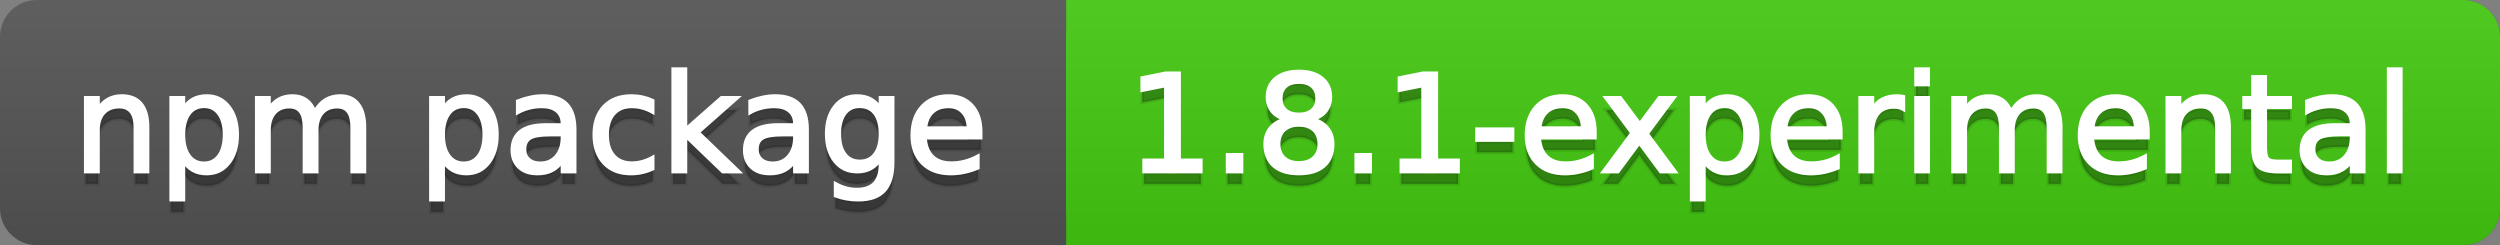 <svg
  width="204"
  height="20"
  xmlns="http://www.w3.org/2000/svg">
  <rect width="100%" height="100%" fill="#808080" stroke="none"/>
  <defs>
    <linearGradient
      id="a"
      x1="0"
      y1="0"
      x2="0"
      y2="1"
      gradientUnits="userSpaceOnUse"
      gradientTransform="matrix(204 0 0 20 -0 0)">
      <stop
        offset="0"
        stop-color="#bbbbbb"
        stop-opacity="0.1"/>
      <stop
        offset="1"
        stop-color="#000000"
        stop-opacity="0.1"/>
    </linearGradient>
  </defs>
  <path
    fill="#555555"
    stroke="none"
    d="M 3 0 L 201 0 C 202.657 0 204 1.343 204 3 L 204 17 C 204 18.657 202.657 20 201 20 L 3 20 C 1.343 20 0 18.657 0 17 L 0 3 C -0 1.343 1.343 0 3 0 Z"/>
  <path
    fill="#44cc11"
    stroke="none"
    d="M 90 0 L 201 0 C 202.657 0 204 1.343 204 3 L 204 17 C 204 18.657 202.657 20 201 20 L 90 20 C 88.343 20 87 18.657 87 17 L 87 3 C 87 1.343 88.343 0 90 0 Z"/>
  <path
    fill="#44cc11"
    stroke="none"
    d="M 87 0 L 100 0 L 100 20 L 87 20 Z"/>
  <path
    fill="url(#a)"
    stroke="none"
    d="M 3 0 L 201 0 C 202.657 0 204 1.343 204 3 L 204 17 C 204 18.657 202.657 20 201 20 L 3 20 C 1.343 20 0 18.657 0 17 L 0 3 C -0 1.343 1.343 0 3 0 Z"/>
  <g>
    <g
      id="tBack">
      <path
        fill="#010101"
        fill-opacity="0.3"
        stroke="#010101"
        stroke-opacity="0.098"
        stroke-width="0.3"
        d="M 12.037 11.369 L 12.037 15 L 11.049 15 L 11.049 11.401 Q 11.049 10.547 10.716 10.123 Q 10.383 9.699 9.717 9.699 Q 8.917 9.699 8.455 10.209 Q 7.993 10.719 7.993 11.6 L 7.993 15 L 6.999 15 L 6.999 8.984 L 7.993 8.984 L 7.993 9.919 Q 8.347 9.376 8.828 9.108 Q 9.309 8.839 9.937 8.839 Q 10.974 8.839 11.505 9.481 Q 12.037 10.123 12.037 11.369 Z M 14.964 14.098 L 14.964 17.288 L 13.971 17.288 L 13.971 8.984 L 14.964 8.984 L 14.964 9.897 Q 15.276 9.36 15.751 9.1 Q 16.227 8.839 16.887 8.839 Q 17.983 8.839 18.668 9.709 Q 19.353 10.58 19.353 11.998 Q 19.353 13.416 18.668 14.286 Q 17.983 15.156 16.887 15.156 Q 16.227 15.156 15.751 14.895 Q 15.276 14.635 14.964 14.098 Z M 18.327 11.998 Q 18.327 10.907 17.878 10.287 Q 17.43 9.667 16.646 9.667 Q 15.861 9.667 15.413 10.287 Q 14.964 10.907 14.964 11.998 Q 14.964 13.088 15.413 13.708 Q 15.861 14.329 16.646 14.329 Q 17.43 14.329 17.878 13.708 Q 18.327 13.088 18.327 11.998 Z M 25.674 10.139 Q 26.045 9.473 26.561 9.156 Q 27.076 8.839 27.774 8.839 Q 28.714 8.839 29.225 9.497 Q 29.735 10.155 29.735 11.369 L 29.735 15 L 28.741 15 L 28.741 11.401 Q 28.741 10.537 28.435 10.118 Q 28.129 9.699 27.5 9.699 Q 26.732 9.699 26.287 10.209 Q 25.841 10.719 25.841 11.6 L 25.841 15 L 24.847 15 L 24.847 11.401 Q 24.847 10.531 24.541 10.115 Q 24.235 9.699 23.596 9.699 Q 22.838 9.699 22.393 10.212 Q 21.947 10.725 21.947 11.6 L 21.947 15 L 20.953 15 L 20.953 8.984 L 21.947 8.984 L 21.947 9.919 Q 22.285 9.366 22.758 9.103 Q 23.23 8.839 23.88 8.839 Q 24.536 8.839 24.995 9.172 Q 25.454 9.505 25.674 10.139 Z M 36.159 14.098 L 36.159 17.288 L 35.165 17.288 L 35.165 8.984 L 36.159 8.984 L 36.159 9.897 Q 36.47 9.36 36.946 9.1 Q 37.421 8.839 38.082 8.839 Q 39.177 8.839 39.862 9.709 Q 40.547 10.58 40.547 11.998 Q 40.547 13.416 39.862 14.286 Q 39.177 15.156 38.082 15.156 Q 37.421 15.156 36.946 14.895 Q 36.47 14.635 36.159 14.098 Z M 39.521 11.998 Q 39.521 10.907 39.073 10.287 Q 38.624 9.667 37.84 9.667 Q 37.056 9.667 36.607 10.287 Q 36.159 10.907 36.159 11.998 Q 36.159 13.088 36.607 13.708 Q 37.056 14.329 37.84 14.329 Q 38.624 14.329 39.073 13.708 Q 39.521 13.088 39.521 11.998 Z M 44.919 11.976 Q 43.721 11.976 43.259 12.25 Q 42.797 12.524 42.797 13.185 Q 42.797 13.711 43.144 14.02 Q 43.49 14.329 44.086 14.329 Q 44.908 14.329 45.405 13.746 Q 45.902 13.163 45.902 12.196 L 45.902 11.976 L 44.919 11.976 Z M 46.89 11.568 L 46.89 15 L 45.902 15 L 45.902 14.087 Q 45.563 14.635 45.059 14.895 Q 44.554 15.156 43.823 15.156 Q 42.899 15.156 42.354 14.637 Q 41.809 14.119 41.809 13.249 Q 41.809 12.234 42.489 11.718 Q 43.168 11.203 44.516 11.203 L 45.902 11.203 L 45.902 11.106 Q 45.902 10.424 45.453 10.051 Q 45.005 9.677 44.194 9.677 Q 43.678 9.677 43.189 9.801 Q 42.701 9.924 42.25 10.171 L 42.25 9.258 Q 42.792 9.049 43.302 8.944 Q 43.812 8.839 44.296 8.839 Q 45.601 8.839 46.246 9.516 Q 46.89 10.193 46.89 11.568 Z M 53.255 9.215 L 53.255 10.139 Q 52.836 9.908 52.414 9.793 Q 51.993 9.677 51.563 9.677 Q 50.602 9.677 50.07 10.287 Q 49.538 10.896 49.538 11.998 Q 49.538 13.099 50.07 13.708 Q 50.602 14.318 51.563 14.318 Q 51.993 14.318 52.414 14.202 Q 52.836 14.087 53.255 13.856 L 53.255 14.769 Q 52.841 14.962 52.398 15.059 Q 51.955 15.156 51.456 15.156 Q 50.097 15.156 49.296 14.302 Q 48.496 13.448 48.496 11.998 Q 48.496 10.526 49.304 9.683 Q 50.113 8.839 51.52 8.839 Q 51.977 8.839 52.412 8.933 Q 52.847 9.027 53.255 9.215 Z M 54.936 6.643 L 55.93 6.643 L 55.93 11.579 L 58.878 8.984 L 60.141 8.984 L 56.95 11.799 L 60.275 15 L 58.986 15 L 55.93 12.062 L 55.93 15 L 54.936 15 L 54.936 6.643 Z M 63.884 11.976 Q 62.687 11.976 62.225 12.25 Q 61.763 12.524 61.763 13.185 Q 61.763 13.711 62.109 14.02 Q 62.456 14.329 63.052 14.329 Q 63.874 14.329 64.37 13.746 Q 64.867 13.163 64.867 12.196 L 64.867 11.976 L 63.884 11.976 Z M 65.855 11.568 L 65.855 15 L 64.867 15 L 64.867 14.087 Q 64.529 14.635 64.024 14.895 Q 63.519 15.156 62.789 15.156 Q 61.865 15.156 61.32 14.637 Q 60.774 14.119 60.774 13.249 Q 60.774 12.234 61.454 11.718 Q 62.133 11.203 63.481 11.203 L 64.867 11.203 L 64.867 11.106 Q 64.867 10.424 64.419 10.051 Q 63.97 9.677 63.159 9.677 Q 62.644 9.677 62.155 9.801 Q 61.666 9.924 61.215 10.171 L 61.215 9.258 Q 61.757 9.049 62.268 8.944 Q 62.778 8.839 63.261 8.839 Q 64.566 8.839 65.211 9.516 Q 65.855 10.193 65.855 11.568 Z M 71.85 11.922 Q 71.85 10.848 71.406 10.257 Q 70.963 9.667 70.163 9.667 Q 69.368 9.667 68.925 10.257 Q 68.482 10.848 68.482 11.922 Q 68.482 12.991 68.925 13.582 Q 69.368 14.173 70.163 14.173 Q 70.963 14.173 71.406 13.582 Q 71.85 12.991 71.85 11.922 Z M 72.838 14.253 Q 72.838 15.79 72.156 16.539 Q 71.474 17.288 70.066 17.288 Q 69.545 17.288 69.083 17.21 Q 68.622 17.132 68.187 16.971 L 68.187 16.01 Q 68.622 16.246 69.046 16.359 Q 69.47 16.472 69.911 16.472 Q 70.883 16.472 71.366 15.964 Q 71.85 15.457 71.85 14.431 L 71.85 13.942 Q 71.543 14.474 71.065 14.737 Q 70.587 15 69.921 15 Q 68.815 15 68.138 14.157 Q 67.461 13.313 67.461 11.922 Q 67.461 10.526 68.138 9.683 Q 68.815 8.839 69.921 8.839 Q 70.587 8.839 71.065 9.103 Q 71.543 9.366 71.85 9.897 L 71.85 8.984 L 72.838 8.984 L 72.838 14.253 Z M 80.019 11.745 L 80.019 12.229 L 75.475 12.229 Q 75.54 13.249 76.09 13.783 Q 76.641 14.318 77.624 14.318 Q 78.193 14.318 78.727 14.178 Q 79.262 14.039 79.788 13.759 L 79.788 14.694 Q 79.256 14.919 78.698 15.038 Q 78.139 15.156 77.564 15.156 Q 76.125 15.156 75.284 14.318 Q 74.444 13.48 74.444 12.051 Q 74.444 10.574 75.241 9.707 Q 76.039 8.839 77.393 8.839 Q 78.606 8.839 79.313 9.621 Q 80.019 10.402 80.019 11.745 Z M 79.031 11.455 Q 79.02 10.644 78.577 10.161 Q 78.134 9.677 77.403 9.677 Q 76.576 9.677 76.079 10.145 Q 75.583 10.612 75.507 11.46 L 79.031 11.455 Z"/>
    </g>
    <g
      id="tText">
      <path
        fill="#ffffff"
        stroke="#ffffff"
        stroke-width="0.3"
        d="M 12.037 10.369 L 12.037 14 L 11.049 14 L 11.049 10.401 Q 11.049 9.547 10.716 9.123 Q 10.383 8.699 9.717 8.699 Q 8.917 8.699 8.455 9.209 Q 7.993 9.719 7.993 10.6 L 7.993 14 L 6.999 14 L 6.999 7.984 L 7.993 7.984 L 7.993 8.919 Q 8.347 8.376 8.828 8.108 Q 9.309 7.839 9.937 7.839 Q 10.974 7.839 11.505 8.481 Q 12.037 9.123 12.037 10.369 Z M 14.964 13.098 L 14.964 16.288 L 13.971 16.288 L 13.971 7.984 L 14.964 7.984 L 14.964 8.897 Q 15.276 8.36 15.751 8.1 Q 16.227 7.839 16.887 7.839 Q 17.983 7.839 18.668 8.709 Q 19.353 9.58 19.353 10.998 Q 19.353 12.416 18.668 13.286 Q 17.983 14.156 16.887 14.156 Q 16.227 14.156 15.751 13.895 Q 15.276 13.635 14.964 13.098 Z M 18.327 10.998 Q 18.327 9.907 17.878 9.287 Q 17.43 8.667 16.646 8.667 Q 15.861 8.667 15.413 9.287 Q 14.964 9.907 14.964 10.998 Q 14.964 12.088 15.413 12.708 Q 15.861 13.329 16.646 13.329 Q 17.43 13.329 17.878 12.708 Q 18.327 12.088 18.327 10.998 Z M 25.674 9.139 Q 26.045 8.473 26.561 8.156 Q 27.076 7.839 27.774 7.839 Q 28.714 7.839 29.225 8.497 Q 29.735 9.155 29.735 10.369 L 29.735 14 L 28.741 14 L 28.741 10.401 Q 28.741 9.537 28.435 9.118 Q 28.129 8.699 27.5 8.699 Q 26.732 8.699 26.287 9.209 Q 25.841 9.719 25.841 10.6 L 25.841 14 L 24.847 14 L 24.847 10.401 Q 24.847 9.531 24.541 9.115 Q 24.235 8.699 23.596 8.699 Q 22.838 8.699 22.393 9.212 Q 21.947 9.725 21.947 10.6 L 21.947 14 L 20.953 14 L 20.953 7.984 L 21.947 7.984 L 21.947 8.919 Q 22.285 8.366 22.758 8.103 Q 23.23 7.839 23.88 7.839 Q 24.536 7.839 24.995 8.172 Q 25.454 8.505 25.674 9.139 Z M 36.159 13.098 L 36.159 16.288 L 35.165 16.288 L 35.165 7.984 L 36.159 7.984 L 36.159 8.897 Q 36.47 8.36 36.946 8.1 Q 37.421 7.839 38.082 7.839 Q 39.177 7.839 39.862 8.709 Q 40.547 9.58 40.547 10.998 Q 40.547 12.416 39.862 13.286 Q 39.177 14.156 38.082 14.156 Q 37.421 14.156 36.946 13.895 Q 36.47 13.635 36.159 13.098 Z M 39.521 10.998 Q 39.521 9.907 39.073 9.287 Q 38.624 8.667 37.84 8.667 Q 37.056 8.667 36.607 9.287 Q 36.159 9.907 36.159 10.998 Q 36.159 12.088 36.607 12.708 Q 37.056 13.329 37.84 13.329 Q 38.624 13.329 39.073 12.708 Q 39.521 12.088 39.521 10.998 Z M 44.919 10.976 Q 43.721 10.976 43.259 11.25 Q 42.797 11.524 42.797 12.185 Q 42.797 12.711 43.144 13.02 Q 43.49 13.329 44.086 13.329 Q 44.908 13.329 45.405 12.746 Q 45.902 12.163 45.902 11.196 L 45.902 10.976 L 44.919 10.976 Z M 46.89 10.568 L 46.89 14 L 45.902 14 L 45.902 13.087 Q 45.563 13.635 45.059 13.895 Q 44.554 14.156 43.823 14.156 Q 42.899 14.156 42.354 13.637 Q 41.809 13.119 41.809 12.249 Q 41.809 11.234 42.489 10.718 Q 43.168 10.203 44.516 10.203 L 45.902 10.203 L 45.902 10.106 Q 45.902 9.424 45.453 9.051 Q 45.005 8.677 44.194 8.677 Q 43.678 8.677 43.189 8.801 Q 42.701 8.924 42.25 9.171 L 42.25 8.258 Q 42.792 8.049 43.302 7.944 Q 43.812 7.839 44.296 7.839 Q 45.601 7.839 46.246 8.516 Q 46.89 9.193 46.89 10.568 Z M 53.255 8.215 L 53.255 9.139 Q 52.836 8.908 52.414 8.793 Q 51.993 8.677 51.563 8.677 Q 50.602 8.677 50.07 9.287 Q 49.538 9.896 49.538 10.998 Q 49.538 12.099 50.07 12.708 Q 50.602 13.318 51.563 13.318 Q 51.993 13.318 52.414 13.202 Q 52.836 13.087 53.255 12.856 L 53.255 13.769 Q 52.841 13.962 52.398 14.059 Q 51.955 14.156 51.456 14.156 Q 50.097 14.156 49.296 13.302 Q 48.496 12.448 48.496 10.998 Q 48.496 9.526 49.304 8.683 Q 50.113 7.839 51.52 7.839 Q 51.977 7.839 52.412 7.933 Q 52.847 8.027 53.255 8.215 Z M 54.936 5.643 L 55.93 5.643 L 55.93 10.579 L 58.878 7.984 L 60.141 7.984 L 56.95 10.799 L 60.275 14 L 58.986 14 L 55.93 11.062 L 55.93 14 L 54.936 14 L 54.936 5.643 Z M 63.884 10.976 Q 62.687 10.976 62.225 11.25 Q 61.763 11.524 61.763 12.185 Q 61.763 12.711 62.109 13.02 Q 62.456 13.329 63.052 13.329 Q 63.874 13.329 64.37 12.746 Q 64.867 12.163 64.867 11.196 L 64.867 10.976 L 63.884 10.976 Z M 65.855 10.568 L 65.855 14 L 64.867 14 L 64.867 13.087 Q 64.529 13.635 64.024 13.895 Q 63.519 14.156 62.789 14.156 Q 61.865 14.156 61.32 13.637 Q 60.774 13.119 60.774 12.249 Q 60.774 11.234 61.454 10.718 Q 62.133 10.203 63.481 10.203 L 64.867 10.203 L 64.867 10.106 Q 64.867 9.424 64.419 9.051 Q 63.97 8.677 63.159 8.677 Q 62.644 8.677 62.155 8.801 Q 61.666 8.924 61.215 9.171 L 61.215 8.258 Q 61.757 8.049 62.268 7.944 Q 62.778 7.839 63.261 7.839 Q 64.566 7.839 65.211 8.516 Q 65.855 9.193 65.855 10.568 Z M 71.85 10.922 Q 71.85 9.848 71.406 9.257 Q 70.963 8.667 70.163 8.667 Q 69.368 8.667 68.925 9.257 Q 68.482 9.848 68.482 10.922 Q 68.482 11.991 68.925 12.582 Q 69.368 13.173 70.163 13.173 Q 70.963 13.173 71.406 12.582 Q 71.85 11.991 71.85 10.922 Z M 72.838 13.253 Q 72.838 14.79 72.156 15.539 Q 71.474 16.288 70.066 16.288 Q 69.545 16.288 69.083 16.21 Q 68.622 16.132 68.187 15.971 L 68.187 15.01 Q 68.622 15.246 69.046 15.359 Q 69.47 15.472 69.911 15.472 Q 70.883 15.472 71.366 14.964 Q 71.85 14.457 71.85 13.431 L 71.85 12.942 Q 71.543 13.474 71.065 13.737 Q 70.587 14 69.921 14 Q 68.815 14 68.138 13.157 Q 67.461 12.313 67.461 10.922 Q 67.461 9.526 68.138 8.683 Q 68.815 7.839 69.921 7.839 Q 70.587 7.839 71.065 8.103 Q 71.543 8.366 71.85 8.897 L 71.85 7.984 L 72.838 7.984 L 72.838 13.253 Z M 80.019 10.745 L 80.019 11.229 L 75.475 11.229 Q 75.54 12.249 76.09 12.783 Q 76.641 13.318 77.624 13.318 Q 78.193 13.318 78.727 13.178 Q 79.262 13.039 79.788 12.759 L 79.788 13.694 Q 79.256 13.919 78.698 14.038 Q 78.139 14.156 77.564 14.156 Q 76.125 14.156 75.284 13.318 Q 74.444 12.48 74.444 11.051 Q 74.444 9.574 75.241 8.707 Q 76.039 7.839 77.393 7.839 Q 78.606 7.839 79.313 8.621 Q 80.019 9.402 80.019 10.745 Z M 79.031 10.455 Q 79.02 9.644 78.577 9.161 Q 78.134 8.677 77.403 8.677 Q 76.576 8.677 76.079 9.145 Q 75.583 9.612 75.507 10.46 L 79.031 10.455 Z"/>
    </g>
  </g>
  <g>
    <g
      id="vBack">
      <path
        fill="#010101"
        fill-opacity="0.3"
        stroke="#010101"
        stroke-opacity="0.098"
        stroke-width="0.3"
        d="M 93.364 14.087 L 95.137 14.087 L 95.137 7.969 L 93.208 8.356 L 93.208 7.368 L 95.126 6.981 L 96.211 6.981 L 96.211 14.087 L 97.983 14.087 L 97.983 15 L 93.364 15 L 93.364 14.087 Z M 100.175 13.636 L 101.308 13.636 L 101.308 15 L 100.175 15 L 100.175 13.636 Z M 105.992 11.192 Q 105.218 11.192 104.775 11.605 Q 104.332 12.019 104.332 12.744 Q 104.332 13.469 104.775 13.883 Q 105.218 14.296 105.992 14.296 Q 106.765 14.296 107.211 13.88 Q 107.657 13.464 107.657 12.744 Q 107.657 12.019 107.214 11.605 Q 106.77 11.192 105.992 11.192 Z M 104.907 10.73 Q 104.208 10.558 103.819 10.08 Q 103.43 9.602 103.43 8.915 Q 103.43 7.953 104.115 7.395 Q 104.799 6.836 105.992 6.836 Q 107.189 6.836 107.872 7.395 Q 108.554 7.953 108.554 8.915 Q 108.554 9.602 108.164 10.08 Q 107.775 10.558 107.082 10.73 Q 107.866 10.913 108.304 11.444 Q 108.742 11.976 108.742 12.744 Q 108.742 13.91 108.03 14.533 Q 107.318 15.156 105.992 15.156 Q 104.665 15.156 103.953 14.533 Q 103.242 13.91 103.242 12.744 Q 103.242 11.976 103.682 11.444 Q 104.123 10.913 104.907 10.73 Z M 104.509 9.017 Q 104.509 9.64 104.899 9.989 Q 105.288 10.338 105.992 10.338 Q 106.69 10.338 107.085 9.989 Q 107.479 9.64 107.479 9.017 Q 107.479 8.394 107.085 8.044 Q 106.69 7.695 105.992 7.695 Q 105.288 7.695 104.899 8.044 Q 104.509 8.394 104.509 9.017 Z M 110.67 13.636 L 111.803 13.636 L 111.803 15 L 110.67 15 L 110.67 13.636 Z M 114.354 14.087 L 116.127 14.087 L 116.127 7.969 L 114.199 8.356 L 114.199 7.368 L 116.116 6.981 L 117.201 6.981 L 117.201 14.087 L 118.974 14.087 L 118.974 15 L 114.354 15 L 114.354 14.087 Z M 120.526 11.546 L 123.421 11.546 L 123.421 12.427 L 120.526 12.427 L 120.526 11.546 Z M 130.14 11.745 L 130.14 12.229 L 125.596 12.229 Q 125.661 13.249 126.211 13.783 Q 126.762 14.318 127.745 14.318 Q 128.314 14.318 128.848 14.178 Q 129.383 14.039 129.909 13.759 L 129.909 14.694 Q 129.377 14.919 128.819 15.038 Q 128.26 15.156 127.686 15.156 Q 126.246 15.156 125.406 14.318 Q 124.565 13.48 124.565 12.051 Q 124.565 10.574 125.363 9.707 Q 126.16 8.839 127.514 8.839 Q 128.728 8.839 129.434 9.621 Q 130.14 10.402 130.14 11.745 Z M 129.152 11.455 Q 129.141 10.644 128.698 10.161 Q 128.255 9.677 127.524 9.677 Q 126.697 9.677 126.2 10.145 Q 125.704 10.612 125.628 11.46 L 129.152 11.455 Z M 136.569 8.984 L 134.394 11.912 L 136.682 15 L 135.517 15 L 133.766 12.637 L 132.015 15 L 130.849 15 L 133.186 11.853 L 131.048 8.984 L 132.213 8.984 L 133.809 11.127 L 135.404 8.984 L 136.569 8.984 Z M 139.035 14.098 L 139.035 17.288 L 138.041 17.288 L 138.041 8.984 L 139.035 8.984 L 139.035 9.897 Q 139.346 9.36 139.822 9.1 Q 140.297 8.839 140.958 8.839 Q 142.053 8.839 142.738 9.709 Q 143.423 10.58 143.423 11.998 Q 143.423 13.416 142.738 14.286 Q 142.053 15.156 140.958 15.156 Q 140.297 15.156 139.822 14.895 Q 139.346 14.635 139.035 14.098 Z M 142.397 11.998 Q 142.397 10.907 141.948 10.287 Q 141.5 9.667 140.716 9.667 Q 139.932 9.667 139.483 10.287 Q 139.035 10.907 139.035 11.998 Q 139.035 13.088 139.483 13.708 Q 139.932 14.329 140.716 14.329 Q 141.5 14.329 141.948 13.708 Q 142.397 13.088 142.397 11.998 Z M 150.207 11.745 L 150.207 12.229 L 145.663 12.229 Q 145.727 13.249 146.278 13.783 Q 146.828 14.318 147.811 14.318 Q 148.38 14.318 148.915 14.178 Q 149.449 14.039 149.976 13.759 L 149.976 14.694 Q 149.444 14.919 148.885 15.038 Q 148.327 15.156 147.752 15.156 Q 146.312 15.156 145.472 14.318 Q 144.631 13.48 144.631 12.051 Q 144.631 10.574 145.429 9.707 Q 146.227 8.839 147.58 8.839 Q 148.794 8.839 149.5 9.621 Q 150.207 10.402 150.207 11.745 Z M 149.218 11.455 Q 149.208 10.644 148.764 10.161 Q 148.321 9.677 147.591 9.677 Q 146.764 9.677 146.267 10.145 Q 145.77 10.612 145.695 11.46 L 149.218 11.455 Z M 155.314 9.908 Q 155.148 9.812 154.952 9.766 Q 154.756 9.72 154.52 9.72 Q 153.682 9.72 153.233 10.265 Q 152.785 10.811 152.785 11.831 L 152.785 15 L 151.791 15 L 151.791 8.984 L 152.785 8.984 L 152.785 9.919 Q 153.096 9.371 153.596 9.105 Q 154.095 8.839 154.81 8.839 Q 154.912 8.839 155.035 8.853 Q 155.159 8.866 155.309 8.893 L 155.314 9.908 Z M 156.351 8.984 L 157.339 8.984 L 157.339 15 L 156.351 15 L 156.351 8.984 Z M 156.351 6.643 L 157.339 6.643 L 157.339 7.894 L 156.351 7.894 L 156.351 6.643 Z M 164.091 10.139 Q 164.461 9.473 164.977 9.156 Q 165.493 8.839 166.191 8.839 Q 167.131 8.839 167.641 9.497 Q 168.151 10.155 168.151 11.369 L 168.151 15 L 167.158 15 L 167.158 11.401 Q 167.158 10.537 166.852 10.118 Q 166.545 9.699 165.917 9.699 Q 165.149 9.699 164.703 10.209 Q 164.257 10.719 164.257 11.6 L 164.257 15 L 163.264 15 L 163.264 11.401 Q 163.264 10.531 162.958 10.115 Q 162.651 9.699 162.012 9.699 Q 161.255 9.699 160.809 10.212 Q 160.363 10.725 160.363 11.6 L 160.363 15 L 159.37 15 L 159.37 8.984 L 160.363 8.984 L 160.363 9.919 Q 160.702 9.366 161.174 9.103 Q 161.647 8.839 162.297 8.839 Q 162.952 8.839 163.411 9.172 Q 163.871 9.505 164.091 10.139 Z M 175.268 11.745 L 175.268 12.229 L 170.724 12.229 Q 170.789 13.249 171.339 13.783 Q 171.89 14.318 172.873 14.318 Q 173.442 14.318 173.976 14.178 Q 174.511 14.039 175.037 13.759 L 175.037 14.694 Q 174.505 14.919 173.947 15.038 Q 173.388 15.156 172.813 15.156 Q 171.374 15.156 170.533 14.318 Q 169.693 13.48 169.693 12.051 Q 169.693 10.574 170.49 9.707 Q 171.288 8.839 172.642 8.839 Q 173.855 8.839 174.562 9.621 Q 175.268 10.402 175.268 11.745 Z M 174.28 11.455 Q 174.269 10.644 173.826 10.161 Q 173.383 9.677 172.652 9.677 Q 171.825 9.677 171.328 10.145 Q 170.832 10.612 170.756 11.46 L 174.28 11.455 Z M 181.891 11.369 L 181.891 15 L 180.902 15 L 180.902 11.401 Q 180.902 10.547 180.569 10.123 Q 180.236 9.699 179.57 9.699 Q 178.77 9.699 178.308 10.209 Q 177.846 10.719 177.846 11.6 L 177.846 15 L 176.853 15 L 176.853 8.984 L 177.846 8.984 L 177.846 9.919 Q 178.201 9.376 178.681 9.108 Q 179.162 8.839 179.791 8.839 Q 180.827 8.839 181.359 9.481 Q 181.891 10.123 181.891 11.369 Z M 184.839 7.276 L 184.839 8.984 L 186.875 8.984 L 186.875 9.752 L 184.839 9.752 L 184.839 13.018 Q 184.839 13.754 185.041 13.963 Q 185.242 14.173 185.86 14.173 L 186.875 14.173 L 186.875 15 L 185.86 15 Q 184.716 15 184.281 14.573 Q 183.846 14.146 183.846 13.018 L 183.846 9.752 L 183.121 9.752 L 183.121 8.984 L 183.846 8.984 L 183.846 7.276 L 184.839 7.276 Z M 190.909 11.976 Q 189.711 11.976 189.249 12.25 Q 188.787 12.524 188.787 13.185 Q 188.787 13.711 189.134 14.02 Q 189.48 14.329 190.076 14.329 Q 190.898 14.329 191.395 13.746 Q 191.892 13.163 191.892 12.196 L 191.892 11.976 L 190.909 11.976 Z M 192.88 11.568 L 192.88 15 L 191.892 15 L 191.892 14.087 Q 191.553 14.635 191.048 14.895 Q 190.543 15.156 189.813 15.156 Q 188.889 15.156 188.344 14.637 Q 187.799 14.119 187.799 13.249 Q 187.799 12.234 188.478 11.718 Q 189.158 11.203 190.506 11.203 L 191.892 11.203 L 191.892 11.106 Q 191.892 10.424 191.443 10.051 Q 190.995 9.677 190.184 9.677 Q 189.668 9.677 189.179 9.801 Q 188.69 9.924 188.239 10.171 L 188.239 9.258 Q 188.782 9.049 189.292 8.944 Q 189.802 8.839 190.286 8.839 Q 191.591 8.839 192.235 9.516 Q 192.88 10.193 192.88 11.568 Z M 194.916 6.643 L 195.904 6.643 L 195.904 15 L 194.916 15 L 194.916 6.643 Z"/>
    </g>
    <g
      id="vText">
      <path
        fill="#ffffff"
        stroke="#ffffff"
        stroke-width="0.3"
        d="M 93.364 13.087 L 95.137 13.087 L 95.137 6.969 L 93.208 7.356 L 93.208 6.368 L 95.126 5.981 L 96.211 5.981 L 96.211 13.087 L 97.983 13.087 L 97.983 14 L 93.364 14 L 93.364 13.087 Z M 100.175 12.636 L 101.308 12.636 L 101.308 14 L 100.175 14 L 100.175 12.636 Z M 105.992 10.192 Q 105.218 10.192 104.775 10.605 Q 104.332 11.019 104.332 11.744 Q 104.332 12.469 104.775 12.883 Q 105.218 13.296 105.992 13.296 Q 106.765 13.296 107.211 12.88 Q 107.657 12.464 107.657 11.744 Q 107.657 11.019 107.214 10.605 Q 106.77 10.192 105.992 10.192 Z M 104.907 9.73 Q 104.208 9.558 103.819 9.08 Q 103.43 8.602 103.43 7.915 Q 103.43 6.953 104.115 6.395 Q 104.799 5.836 105.992 5.836 Q 107.189 5.836 107.872 6.395 Q 108.554 6.953 108.554 7.915 Q 108.554 8.602 108.164 9.08 Q 107.775 9.558 107.082 9.73 Q 107.866 9.913 108.304 10.444 Q 108.742 10.976 108.742 11.744 Q 108.742 12.91 108.03 13.533 Q 107.318 14.156 105.992 14.156 Q 104.665 14.156 103.953 13.533 Q 103.242 12.91 103.242 11.744 Q 103.242 10.976 103.682 10.444 Q 104.123 9.913 104.907 9.73 Z M 104.509 8.017 Q 104.509 8.64 104.899 8.989 Q 105.288 9.338 105.992 9.338 Q 106.69 9.338 107.085 8.989 Q 107.479 8.64 107.479 8.017 Q 107.479 7.394 107.085 7.044 Q 106.69 6.695 105.992 6.695 Q 105.288 6.695 104.899 7.044 Q 104.509 7.394 104.509 8.017 Z M 110.67 12.636 L 111.803 12.636 L 111.803 14 L 110.67 14 L 110.67 12.636 Z M 114.354 13.087 L 116.127 13.087 L 116.127 6.969 L 114.199 7.356 L 114.199 6.368 L 116.116 5.981 L 117.201 5.981 L 117.201 13.087 L 118.974 13.087 L 118.974 14 L 114.354 14 L 114.354 13.087 Z M 120.526 10.546 L 123.421 10.546 L 123.421 11.427 L 120.526 11.427 L 120.526 10.546 Z M 130.14 10.745 L 130.14 11.229 L 125.596 11.229 Q 125.661 12.249 126.211 12.783 Q 126.762 13.318 127.745 13.318 Q 128.314 13.318 128.848 13.178 Q 129.383 13.039 129.909 12.759 L 129.909 13.694 Q 129.377 13.919 128.819 14.038 Q 128.26 14.156 127.686 14.156 Q 126.246 14.156 125.406 13.318 Q 124.565 12.48 124.565 11.051 Q 124.565 9.574 125.363 8.707 Q 126.16 7.839 127.514 7.839 Q 128.728 7.839 129.434 8.621 Q 130.14 9.402 130.14 10.745 Z M 129.152 10.455 Q 129.141 9.644 128.698 9.161 Q 128.255 8.677 127.524 8.677 Q 126.697 8.677 126.2 9.145 Q 125.704 9.612 125.628 10.46 L 129.152 10.455 Z M 136.569 7.984 L 134.394 10.912 L 136.682 14 L 135.517 14 L 133.766 11.637 L 132.015 14 L 130.849 14 L 133.186 10.853 L 131.048 7.984 L 132.213 7.984 L 133.809 10.127 L 135.404 7.984 L 136.569 7.984 Z M 139.035 13.098 L 139.035 16.288 L 138.041 16.288 L 138.041 7.984 L 139.035 7.984 L 139.035 8.897 Q 139.346 8.36 139.822 8.1 Q 140.297 7.839 140.958 7.839 Q 142.053 7.839 142.738 8.709 Q 143.423 9.58 143.423 10.998 Q 143.423 12.416 142.738 13.286 Q 142.053 14.156 140.958 14.156 Q 140.297 14.156 139.822 13.895 Q 139.346 13.635 139.035 13.098 Z M 142.397 10.998 Q 142.397 9.907 141.948 9.287 Q 141.5 8.667 140.716 8.667 Q 139.932 8.667 139.483 9.287 Q 139.035 9.907 139.035 10.998 Q 139.035 12.088 139.483 12.708 Q 139.932 13.329 140.716 13.329 Q 141.5 13.329 141.948 12.708 Q 142.397 12.088 142.397 10.998 Z M 150.207 10.745 L 150.207 11.229 L 145.663 11.229 Q 145.727 12.249 146.278 12.783 Q 146.828 13.318 147.811 13.318 Q 148.38 13.318 148.915 13.178 Q 149.449 13.039 149.976 12.759 L 149.976 13.694 Q 149.444 13.919 148.885 14.038 Q 148.327 14.156 147.752 14.156 Q 146.312 14.156 145.472 13.318 Q 144.631 12.48 144.631 11.051 Q 144.631 9.574 145.429 8.707 Q 146.227 7.839 147.58 7.839 Q 148.794 7.839 149.5 8.621 Q 150.207 9.402 150.207 10.745 Z M 149.218 10.455 Q 149.208 9.644 148.764 9.161 Q 148.321 8.677 147.591 8.677 Q 146.764 8.677 146.267 9.145 Q 145.77 9.612 145.695 10.46 L 149.218 10.455 Z M 155.314 8.908 Q 155.148 8.812 154.952 8.766 Q 154.756 8.72 154.52 8.72 Q 153.682 8.72 153.233 9.265 Q 152.785 9.811 152.785 10.831 L 152.785 14 L 151.791 14 L 151.791 7.984 L 152.785 7.984 L 152.785 8.919 Q 153.096 8.371 153.596 8.105 Q 154.095 7.839 154.81 7.839 Q 154.912 7.839 155.035 7.853 Q 155.159 7.866 155.309 7.893 L 155.314 8.908 Z M 156.351 7.984 L 157.339 7.984 L 157.339 14 L 156.351 14 L 156.351 7.984 Z M 156.351 5.643 L 157.339 5.643 L 157.339 6.894 L 156.351 6.894 L 156.351 5.643 Z M 164.091 9.139 Q 164.461 8.473 164.977 8.156 Q 165.493 7.839 166.191 7.839 Q 167.131 7.839 167.641 8.497 Q 168.151 9.155 168.151 10.369 L 168.151 14 L 167.158 14 L 167.158 10.401 Q 167.158 9.537 166.852 9.118 Q 166.545 8.699 165.917 8.699 Q 165.149 8.699 164.703 9.209 Q 164.257 9.719 164.257 10.6 L 164.257 14 L 163.264 14 L 163.264 10.401 Q 163.264 9.531 162.958 9.115 Q 162.651 8.699 162.012 8.699 Q 161.255 8.699 160.809 9.212 Q 160.363 9.725 160.363 10.6 L 160.363 14 L 159.37 14 L 159.37 7.984 L 160.363 7.984 L 160.363 8.919 Q 160.702 8.366 161.174 8.103 Q 161.647 7.839 162.297 7.839 Q 162.952 7.839 163.411 8.172 Q 163.871 8.505 164.091 9.139 Z M 175.268 10.745 L 175.268 11.229 L 170.724 11.229 Q 170.789 12.249 171.339 12.783 Q 171.89 13.318 172.873 13.318 Q 173.442 13.318 173.976 13.178 Q 174.511 13.039 175.037 12.759 L 175.037 13.694 Q 174.505 13.919 173.947 14.038 Q 173.388 14.156 172.813 14.156 Q 171.374 14.156 170.533 13.318 Q 169.693 12.48 169.693 11.051 Q 169.693 9.574 170.49 8.707 Q 171.288 7.839 172.642 7.839 Q 173.855 7.839 174.562 8.621 Q 175.268 9.402 175.268 10.745 Z M 174.28 10.455 Q 174.269 9.644 173.826 9.161 Q 173.383 8.677 172.652 8.677 Q 171.825 8.677 171.328 9.145 Q 170.832 9.612 170.756 10.46 L 174.28 10.455 Z M 181.891 10.369 L 181.891 14 L 180.902 14 L 180.902 10.401 Q 180.902 9.547 180.569 9.123 Q 180.236 8.699 179.57 8.699 Q 178.77 8.699 178.308 9.209 Q 177.846 9.719 177.846 10.6 L 177.846 14 L 176.853 14 L 176.853 7.984 L 177.846 7.984 L 177.846 8.919 Q 178.201 8.376 178.681 8.108 Q 179.162 7.839 179.791 7.839 Q 180.827 7.839 181.359 8.481 Q 181.891 9.123 181.891 10.369 Z M 184.839 6.276 L 184.839 7.984 L 186.875 7.984 L 186.875 8.752 L 184.839 8.752 L 184.839 12.018 Q 184.839 12.754 185.041 12.963 Q 185.242 13.173 185.86 13.173 L 186.875 13.173 L 186.875 14 L 185.86 14 Q 184.716 14 184.281 13.573 Q 183.846 13.146 183.846 12.018 L 183.846 8.752 L 183.121 8.752 L 183.121 7.984 L 183.846 7.984 L 183.846 6.276 L 184.839 6.276 Z M 190.909 10.976 Q 189.711 10.976 189.249 11.25 Q 188.787 11.524 188.787 12.185 Q 188.787 12.711 189.134 13.02 Q 189.48 13.329 190.076 13.329 Q 190.898 13.329 191.395 12.746 Q 191.892 12.163 191.892 11.196 L 191.892 10.976 L 190.909 10.976 Z M 192.88 10.568 L 192.88 14 L 191.892 14 L 191.892 13.087 Q 191.553 13.635 191.048 13.895 Q 190.543 14.156 189.813 14.156 Q 188.889 14.156 188.344 13.637 Q 187.799 13.119 187.799 12.249 Q 187.799 11.234 188.478 10.718 Q 189.158 10.203 190.506 10.203 L 191.892 10.203 L 191.892 10.106 Q 191.892 9.424 191.443 9.051 Q 190.995 8.677 190.184 8.677 Q 189.668 8.677 189.179 8.801 Q 188.69 8.924 188.239 9.171 L 188.239 8.258 Q 188.782 8.049 189.292 7.944 Q 189.802 7.839 190.286 7.839 Q 191.591 7.839 192.235 8.516 Q 192.88 9.193 192.88 10.568 Z M 194.916 5.643 L 195.904 5.643 L 195.904 14 L 194.916 14 L 194.916 5.643 Z"/>
    </g>
  </g>
</svg>
